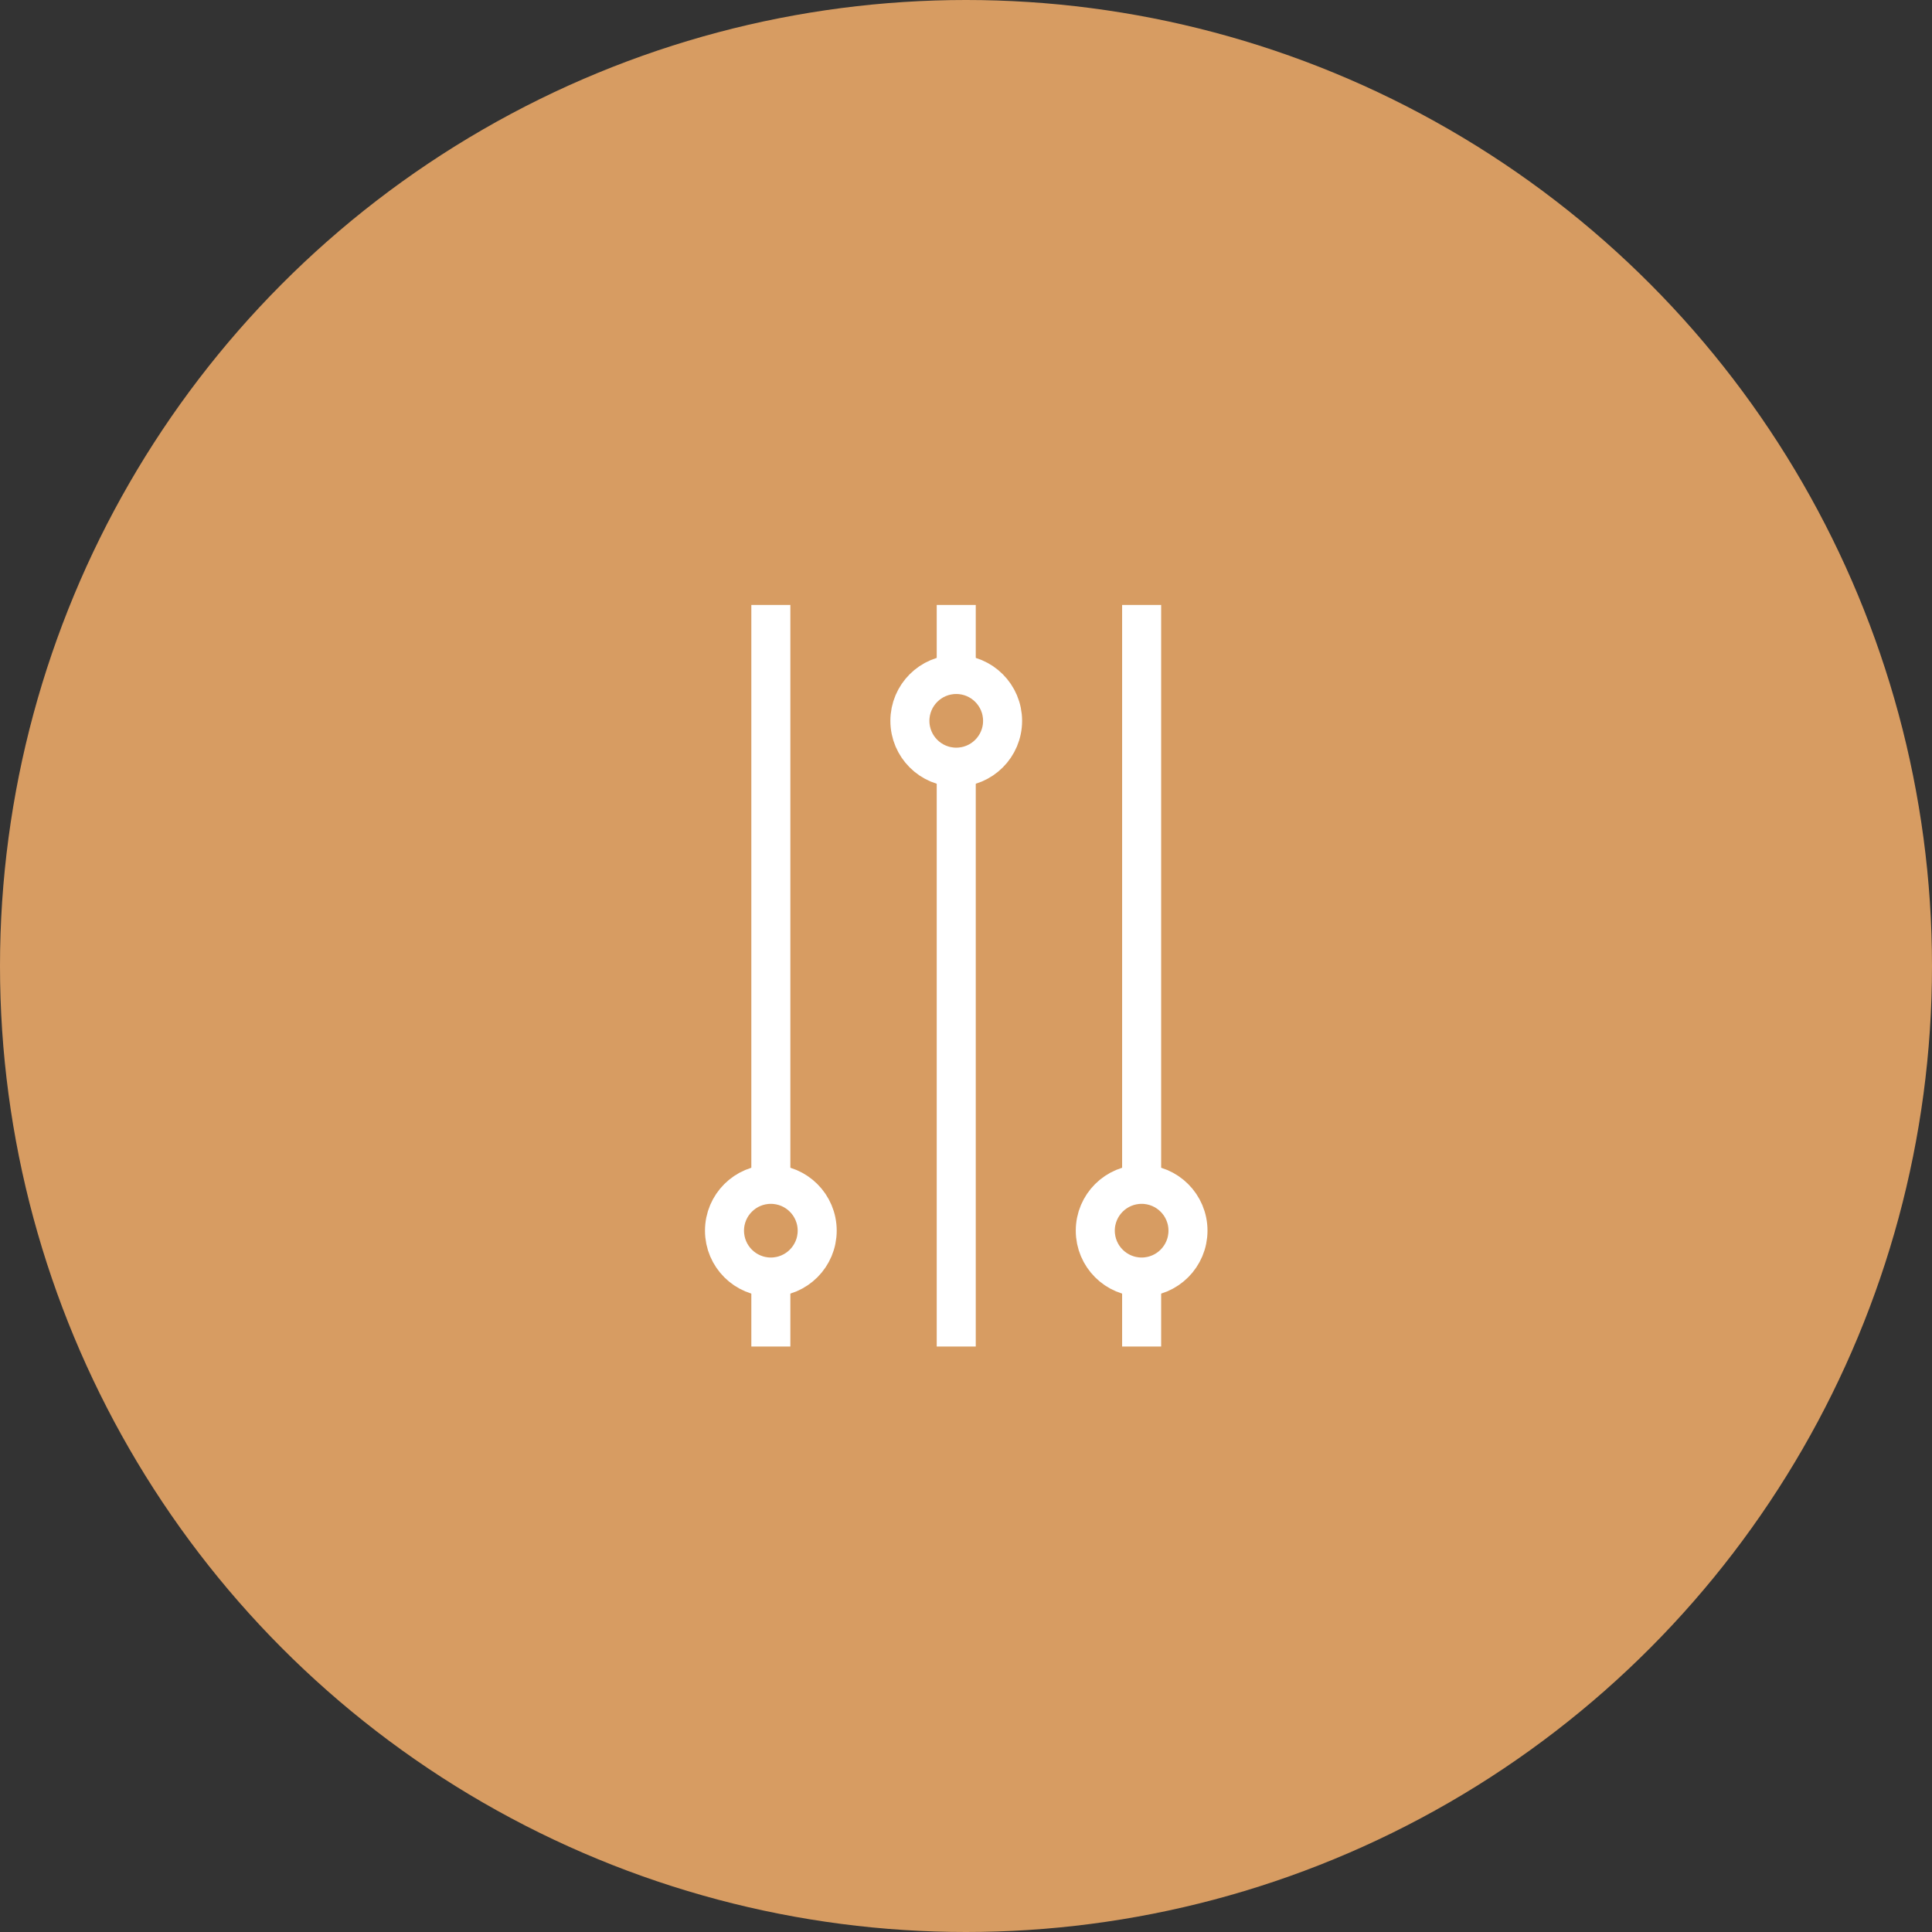 <svg xmlns="http://www.w3.org/2000/svg" width="99" height="99" viewBox="0 0 99 99" fill="none"><rect x="0" y="0" width="99" height="99" fill="#333333" stroke="none"/><circle cx="49.5" cy="49.5" r="49.5" fill="#D79C62"></circle><path d="M41.875 63.062C41.875 61.751 40.812 60.688 39.5 60.688C38.188 60.688 37.125 61.751 37.125 63.062C37.125 64.374 38.188 65.438 39.5 65.438C40.812 65.438 41.875 64.374 41.875 63.062Z" stroke="white" stroke-width="2" stroke-miterlimit="10" stroke-linejoin="round"></path><path d="M39.5 60.688V31" stroke="white" stroke-width="2" stroke-miterlimit="10" stroke-linejoin="round"></path><path d="M60.875 63.062C60.875 61.751 59.812 60.688 58.5 60.688C57.188 60.688 56.125 61.751 56.125 63.062C56.125 64.374 57.188 65.438 58.5 65.438C59.812 65.438 60.875 64.374 60.875 63.062Z" stroke="white" stroke-width="2" stroke-miterlimit="10" stroke-linejoin="round"></path><path d="M58.5 60.688V31" stroke="white" stroke-width="2" stroke-miterlimit="10" stroke-linejoin="round"></path><path d="M51.375 36.938C51.375 35.626 50.312 34.562 49 34.562C47.688 34.562 46.625 35.626 46.625 36.938C46.625 38.249 47.688 39.312 49 39.312C50.312 39.312 51.375 38.249 51.375 36.938Z" stroke="white" stroke-width="2" stroke-miterlimit="10" stroke-linejoin="round"></path><path d="M49 39.312V69" stroke="white" stroke-width="2" stroke-miterlimit="10" stroke-linejoin="round"></path><path d="M39.5 65.438V69" stroke="white" stroke-width="2" stroke-miterlimit="10" stroke-linejoin="round"></path><path d="M49 34.562V31" stroke="white" stroke-width="2" stroke-miterlimit="10" stroke-linejoin="round"></path><path d="M58.5 65.438V69" stroke="white" stroke-width="2" stroke-miterlimit="10" stroke-linejoin="round"></path></svg>